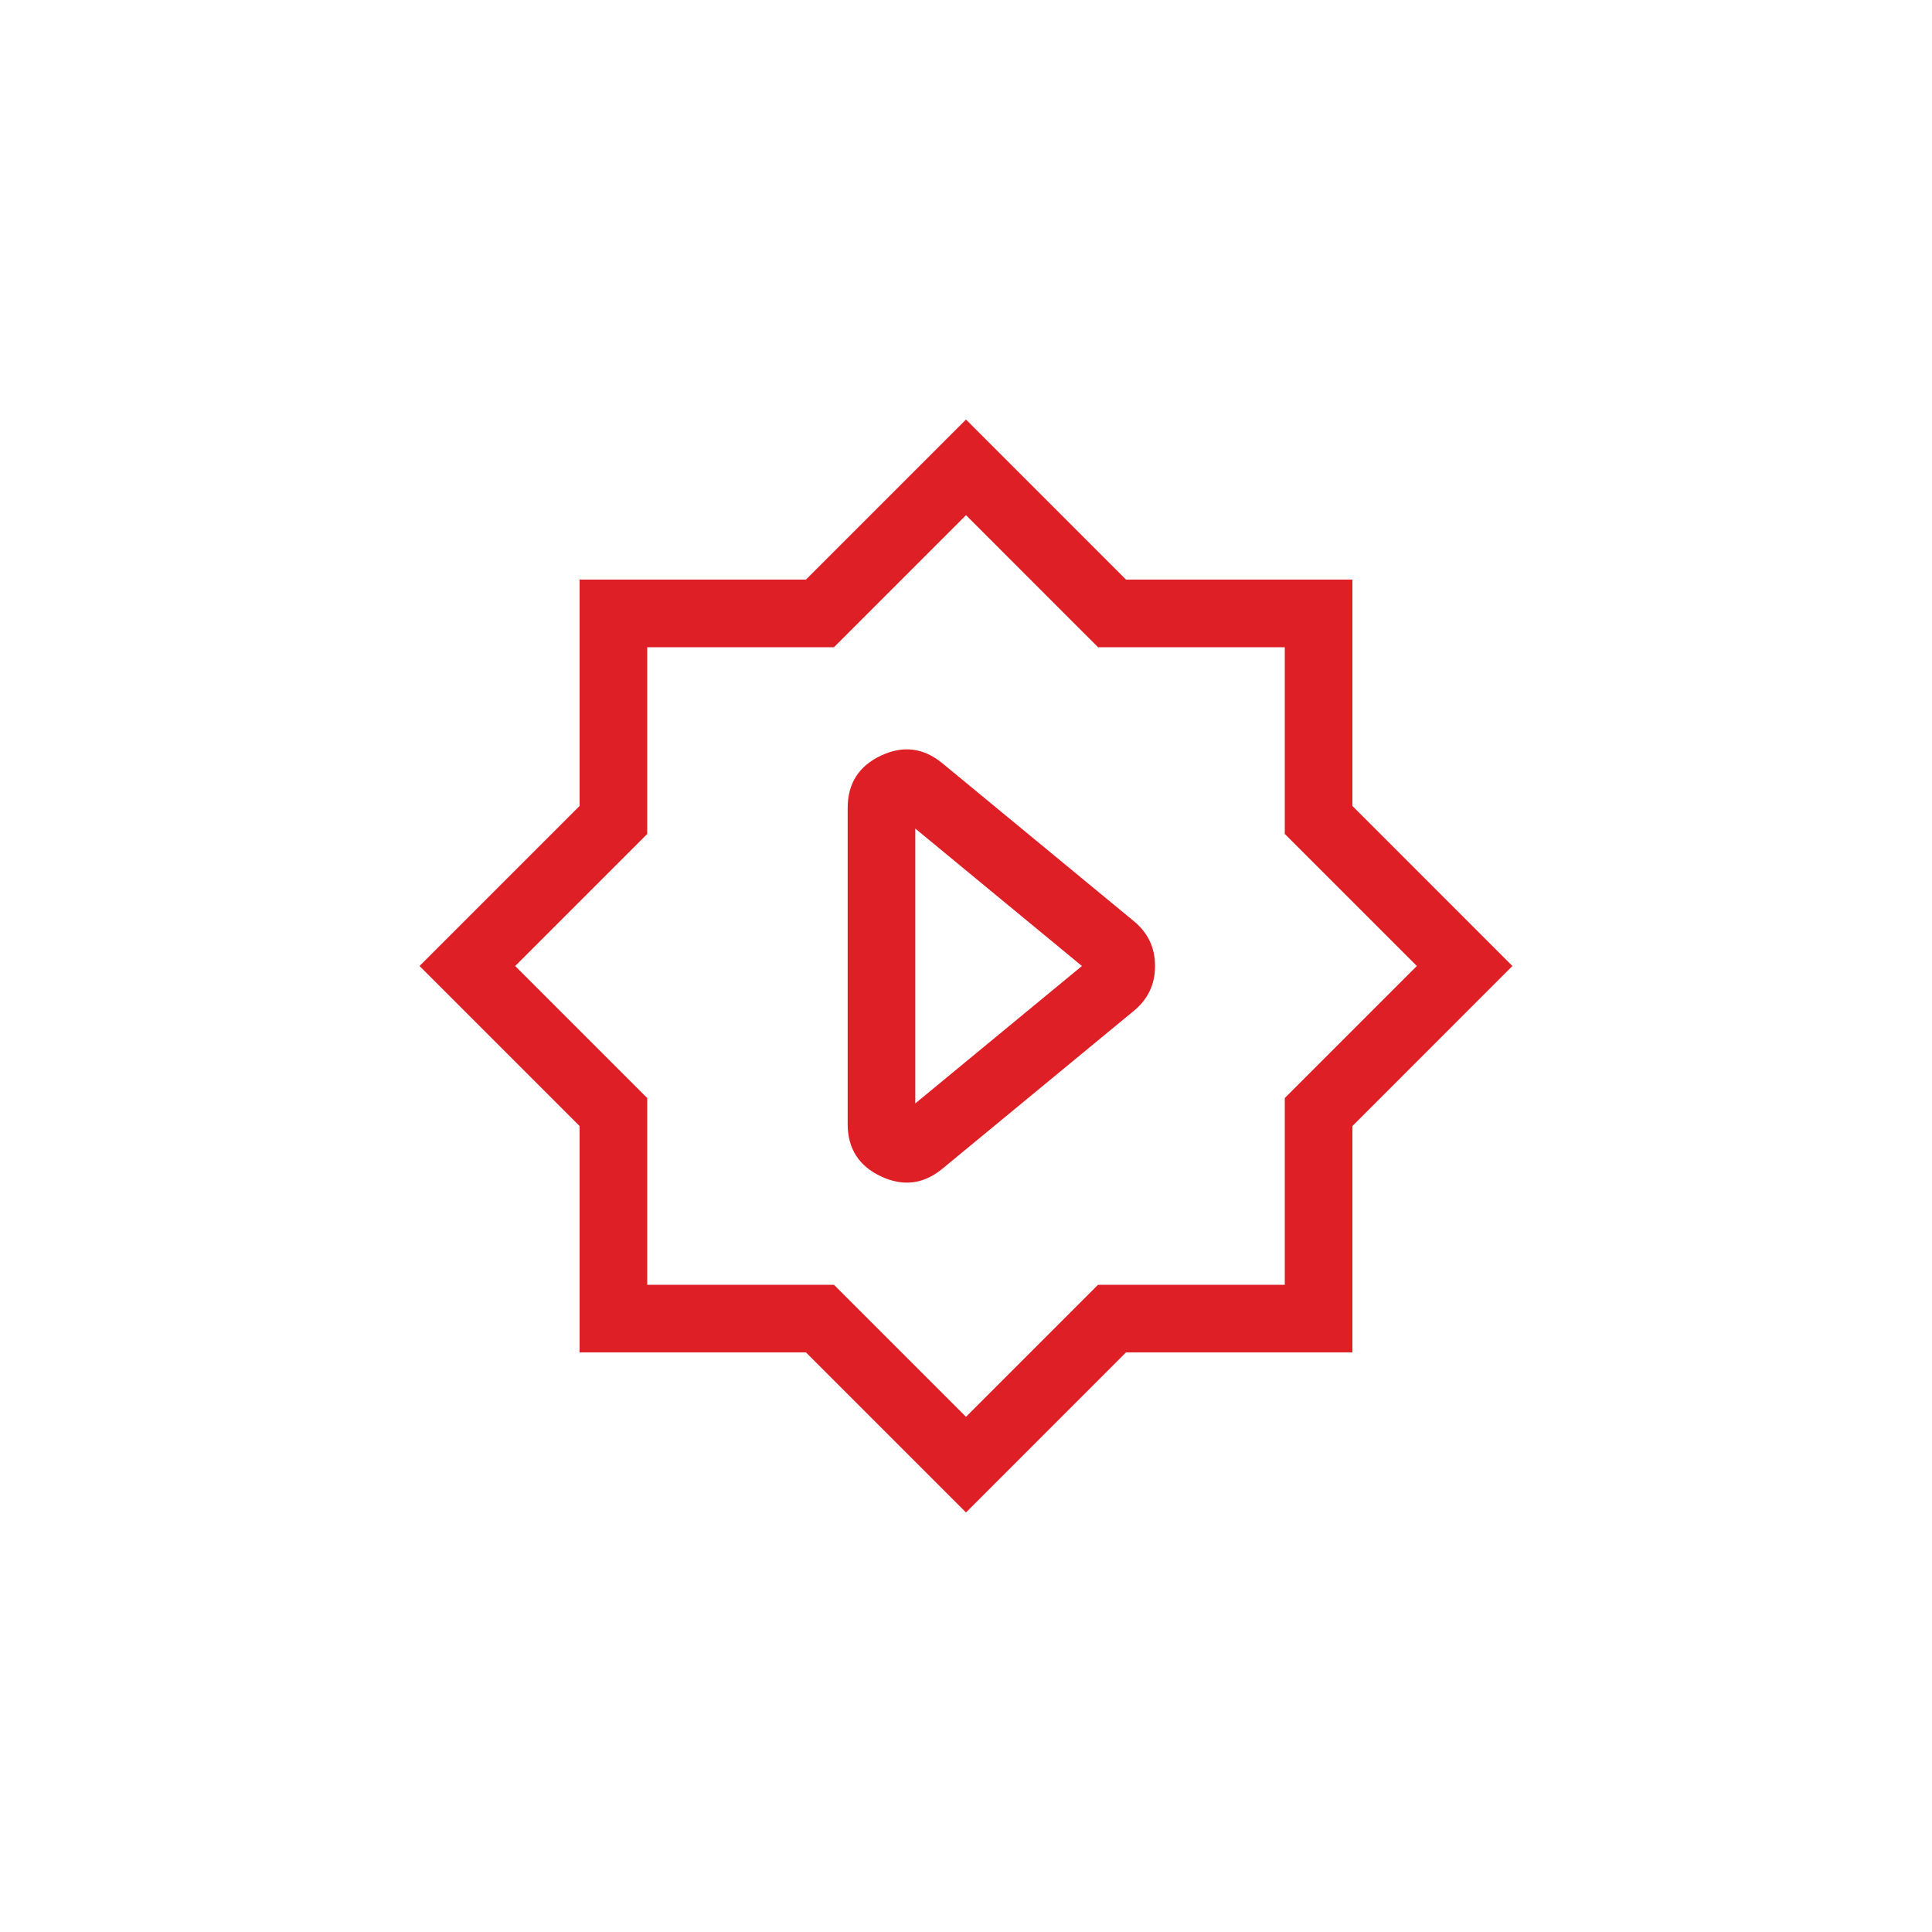 <svg xmlns="http://www.w3.org/2000/svg" xmlns:xlink="http://www.w3.org/1999/xlink" fill="none" version="1.1" width="40" height="40" viewBox="0 0 40 40"><defs><clipPath id="master_svg0_869_19937"><rect x="9" y="9" width="22" height="22" rx="0"/></clipPath></defs><g><g></g><g><path d="M23.313,12L20.99,9.676L20,8.686L19.01,9.676L16.686,12L12,12L12,16.686L9.676,19.01L8.686,20L9.676,20.99L12,23.314L12,28L16.686,28L20,31.314L23.313,28L28,28L28,23.314L30.323,20.99L31.313,20L30.323,19.01L28,16.686L28,12L23.313,12ZM26.6,13.4L22.734,13.4L22.323,12.99L20,10.666L17.266,13.4L13.4,13.4L13.4,17.266L10.666,20L13.4,22.734L13.4,26.6L17.266,26.6L20,29.334L22.734,26.6L26.6,26.6L26.6,22.734L29.334,20L26.6,17.266L26.6,13.4Z" fill-rule="evenodd" fill="#DE1F26" fill-opacity="1"/></g><g clip-path="url(#master_svg0_869_19937)"><g transform="matrix(0,1,-1,0,38.5,-8.5)"><path d="M32.695,18.986Q33.18,19.573,32.855,20.262Q32.531,20.95,31.77,20.95L25.23,20.95Q24.469,20.95,24.145,20.262Q23.82,19.573,24.305,18.986L27.574,15.022Q27.934,14.586,28.5,14.586Q29.066,14.586,29.426,15.022L32.695,18.986ZM31.615,19.877L28.346,15.913Q28.406,15.986,28.5,15.986Q28.594,15.986,28.654,15.913L25.385,19.877Q25.465,19.779,25.411,19.665Q25.357,19.55,25.23,19.55L31.77,19.55Q31.643,19.55,31.589,19.665Q31.535,19.779,31.615,19.877Z" fill="#DE1F26" fill-opacity="1"/></g></g></g></svg>
